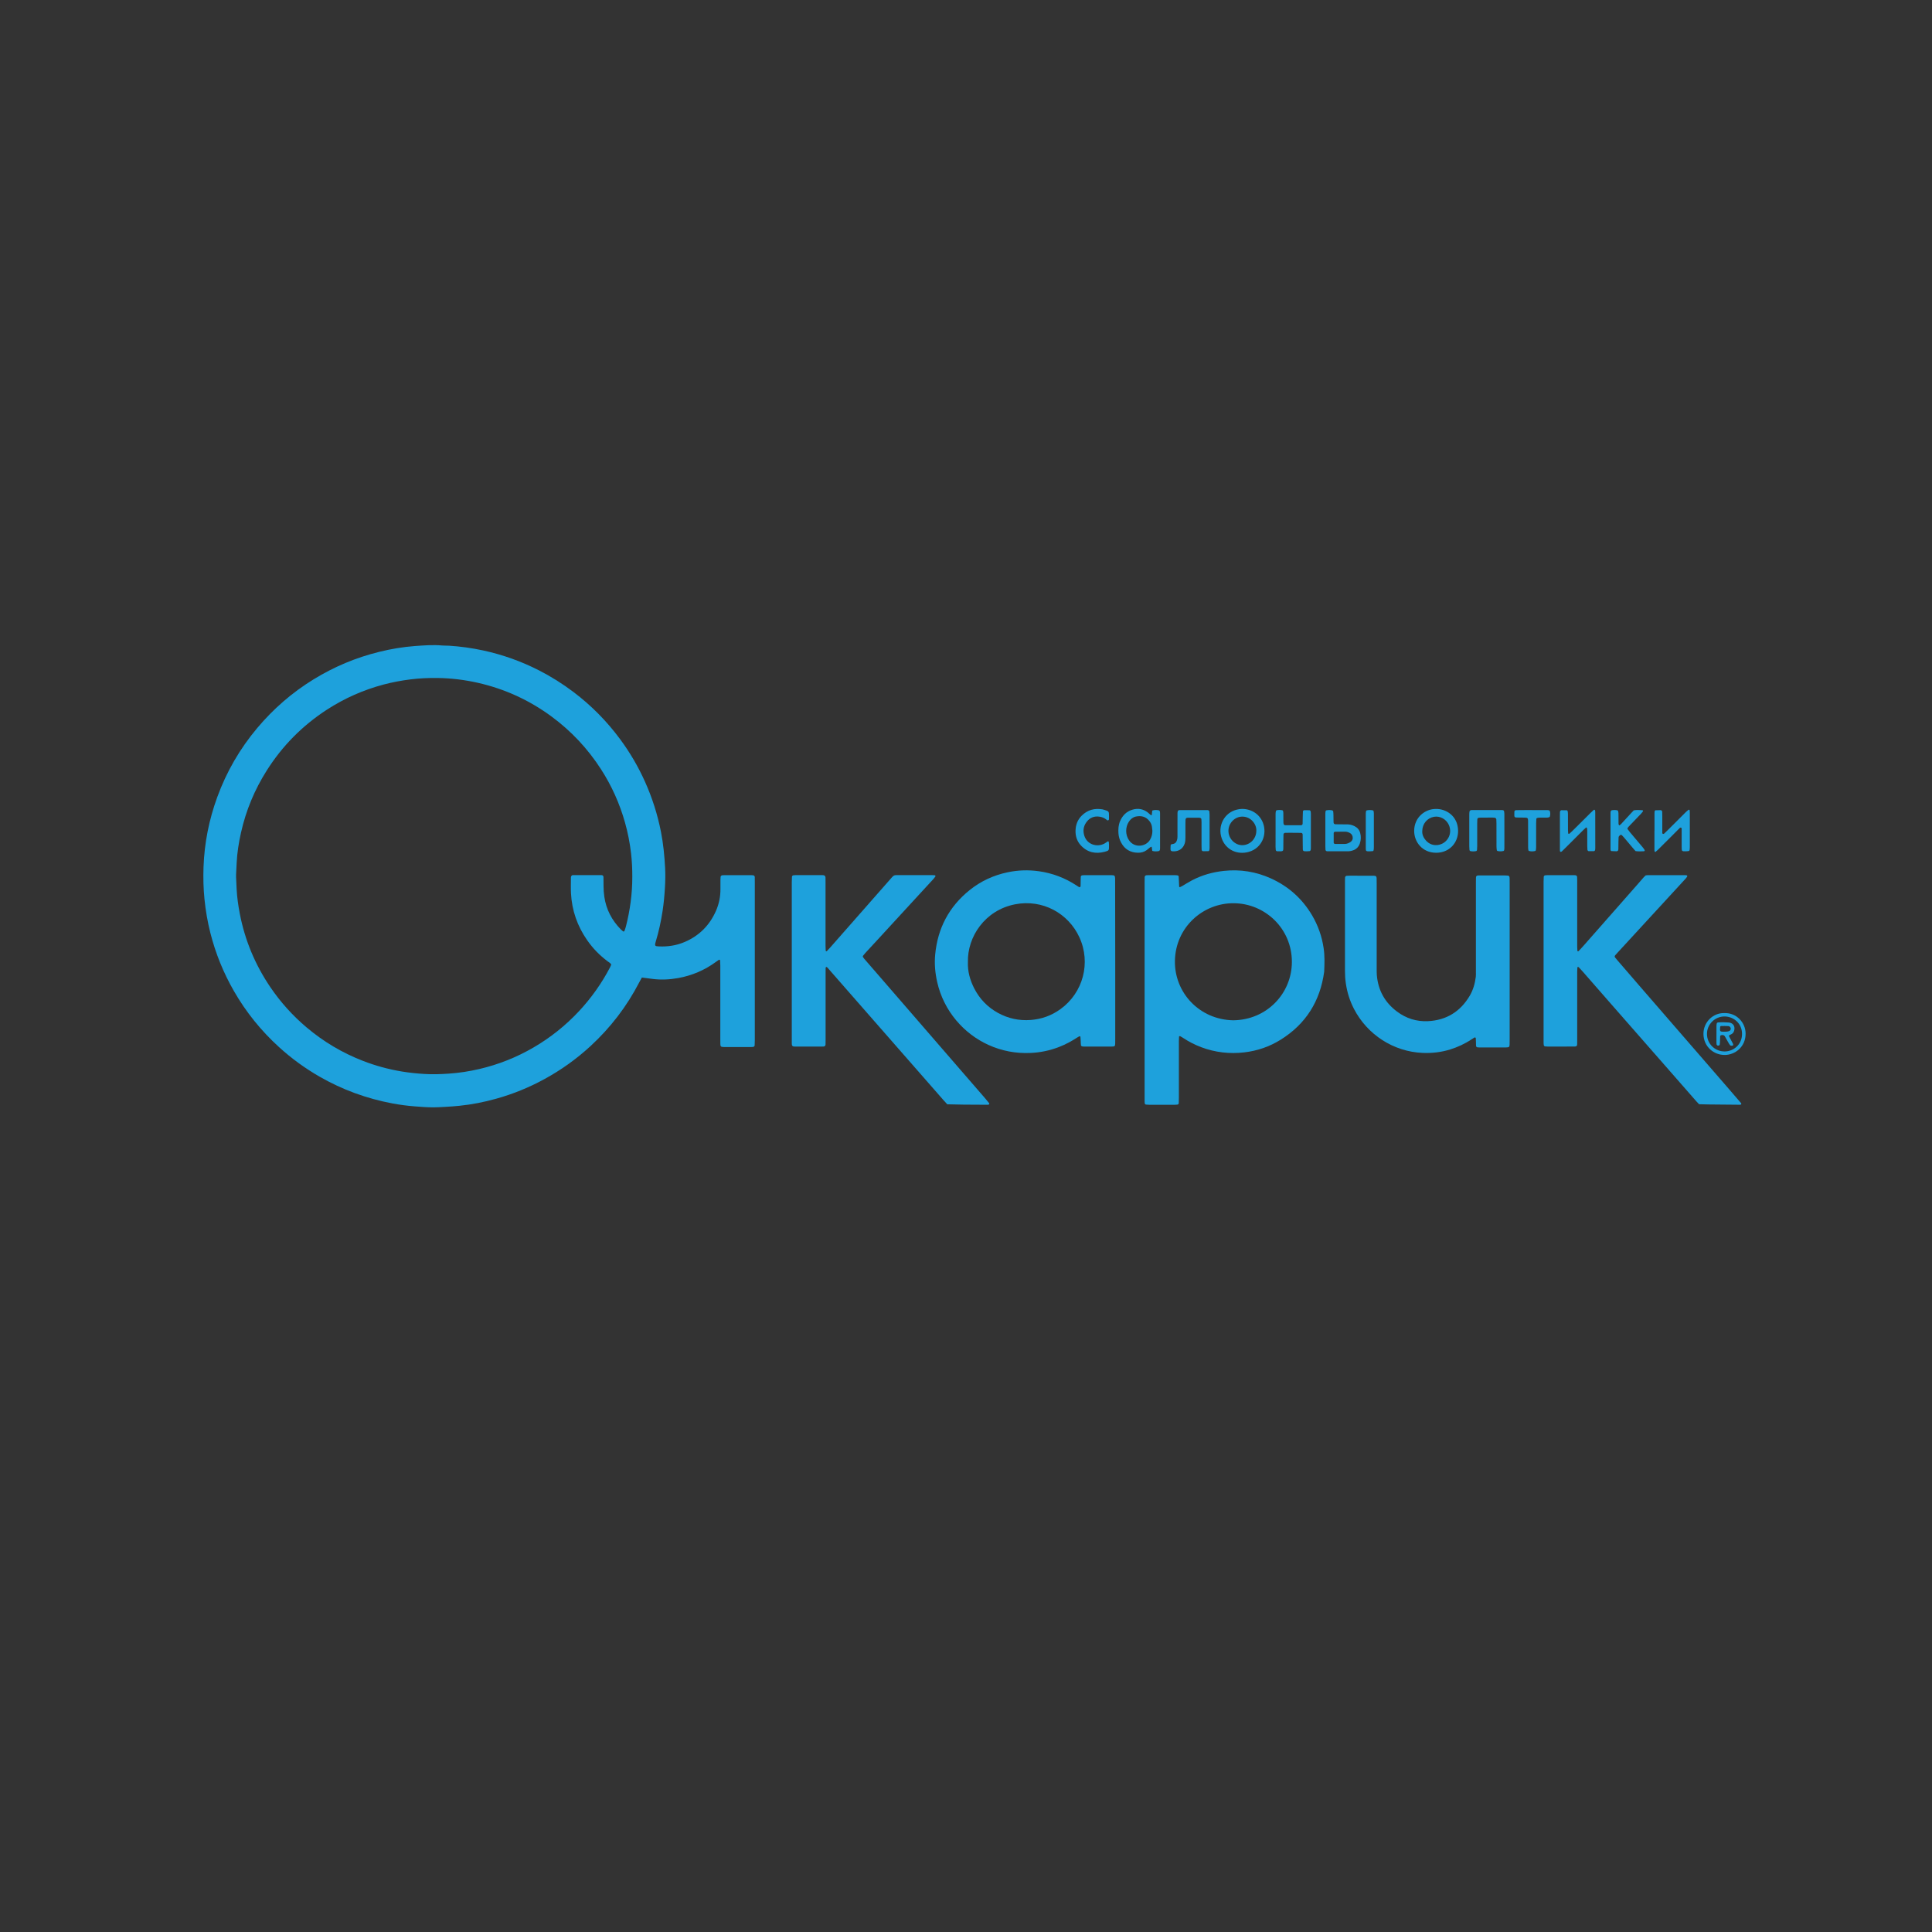 <?xml version="1.0" encoding="UTF-8"?> <svg xmlns="http://www.w3.org/2000/svg" xmlns:xlink="http://www.w3.org/1999/xlink" version="1.1" id="Слой_1" x="0px" y="0px" viewBox="0 0 595.28 595.28" style="enable-background:new 0 0 595.28 595.28;" xml:space="preserve"><rect x="0" y="0" width="595.28" height="595.28" fill="#333333" stroke="none"/> <style type="text/css"> .st0{fill:#FFFFFF;} .st1{fill:#1EA1DC;} </style> <path class="st0" d="M-1342.24,607.76c-0.43,0.34-0.84,0.73-1.44,0.72c0-0.72,0-0.72,0.72-0.72 C-1342.72,607.76-1342.48,607.76-1342.24,607.76z"></path> <path class="st0" d="M-1343.68,1186.16c-0.01,0.49,0.48,0.48,0.72,0.72C-1343.68,1186.88-1343.68,1186.88-1343.68,1186.16z"></path> <g> <path class="st1" d="M232.54,270.11c-0.03-0.19-0.24-0.39-0.43-0.41c-0.16-0.02-0.32-0.04-0.47-0.04c-2.86,0-5.73,0-8.59,0 c-0.16,0-0.32,0.01-0.48,0.02c-0.27,0.02-0.52,0.24-0.54,0.48c-0.02,0.32-0.05,0.63-0.05,0.95c-0.01,0.9-0.01,1.8,0,2.71 c0.03,2.37-0.42,4.64-1.37,6.81c-1.96,4.47-5.17,7.7-9.68,9.62c-2.54,1.08-5.19,1.48-7.93,1.35c-1.13-0.05-1.37-0.09-0.96-1.45 c0.94-3.1,1.62-6.25,2.11-9.45c0.37-2.41,0.59-4.84,0.73-7.27c0.12-2.01,0.16-4.03,0.05-6.04c-0.1-1.85-0.24-3.7-0.44-5.54 c-0.2-1.85-0.48-3.68-0.83-5.5c-1.05-5.38-2.71-10.57-4.96-15.57c-2.07-4.61-4.62-8.95-7.62-13.01 c-4.09-5.54-8.88-10.39-14.38-14.55c-3.35-2.53-6.89-4.76-10.63-6.67c-5.46-2.79-11.18-4.83-17.17-6.13 c-3.48-0.75-6.99-1.24-10.54-1.47c-0.69-0.04-1.38,0-2.07-0.06c-2.81-0.26-5.62-0.04-8.42,0.16c-3.7,0.28-7.36,0.89-10.97,1.78 c-7.21,1.77-13.98,4.61-20.3,8.5c-6.61,4.06-12.38,9.08-17.37,15.02c-5.34,6.36-9.44,13.44-12.28,21.23 c-2.55,6.97-3.98,14.17-4.24,21.59c-0.11,3.29-0.04,6.57,0.29,9.85c0.36,3.54,0.95,7.04,1.83,10.48c1.59,6.25,3.99,12.18,7.2,17.78 c3.74,6.54,8.43,12.34,14,17.4c3.82,3.47,7.97,6.49,12.45,9.06c7.01,4.02,14.49,6.75,22.42,8.24c2.24,0.42,4.5,0.72,6.77,0.9 c1.95,0.15,3.91,0.31,5.87,0.31c1.17,0,2.33-0.08,3.49-0.14c1.54-0.08,3.07-0.19,4.6-0.35c3.81-0.39,7.54-1.13,11.22-2.16 c5.23-1.45,10.22-3.49,14.98-6.1c5.1-2.79,9.79-6.15,14.06-10.07c6.19-5.69,11.23-12.26,15.09-19.73c0.24-0.47,0.5-0.93,0.79-1.45 c1.21,0.16,2.25,0.3,3.3,0.43c2.65,0.34,5.3,0.2,7.92-0.27c4.23-0.77,8.11-2.42,11.59-4.97c0.3-0.22,0.6-0.43,0.91-0.64 c0.12-0.09,0.37,0.01,0.38,0.15c0.03,0.53,0.07,1.05,0.07,1.58c0,7.58,0,15.17,0,22.75c0,0.48,0,0.95,0.01,1.43 c0,0.16,0.02,0.32,0.04,0.47c0.02,0.17,0.25,0.42,0.41,0.43c0.21,0.02,0.42,0.06,0.63,0.06c2.81,0,5.62,0,8.43,0 c0.21,0,0.42-0.02,0.63-0.04c0.14-0.01,0.42-0.28,0.43-0.42c0.02-0.53,0.05-1.06,0.05-1.59c0-16.28,0-32.56,0-48.85 c0-0.37,0-0.74-0.01-1.11C232.59,270.42,232.56,270.26,232.54,270.11z M192.84,285.52c-0.12,0.46-0.29,0.9-0.45,1.35 c-0.04,0.12-0.32,0.18-0.41,0.1c-0.24-0.21-0.49-0.4-0.72-0.63c-2.75-2.81-4.49-6.13-5.06-10.05c-0.16-1.11-0.24-2.21-0.24-3.32 c0-0.9-0.01-1.8-0.02-2.7c-0.01-0.4-0.21-0.6-0.56-0.63c-0.05,0-0.11-0.01-0.16-0.01c-2.86,0-5.73,0-8.59,0 c-0.11,0-0.23-0.01-0.31,0.04c-0.13,0.08-0.26,0.18-0.32,0.31c-0.07,0.13-0.09,0.31-0.09,0.46c0,1.59-0.06,3.18,0.02,4.77 c0.27,5.32,1.97,10.17,5.02,14.53c1.74,2.5,3.85,4.65,6.29,6.47c0.38,0.28,0.83,0.49,1.1,0.99c-0.11,0.25-0.22,0.55-0.36,0.82 c-2.59,4.97-5.8,9.49-9.62,13.58c-4.12,4.41-8.79,8.13-14,11.16c-5.22,3.03-10.76,5.24-16.63,6.61c-3.1,0.73-6.23,1.21-9.42,1.43 c-2.49,0.17-4.98,0.27-7.47,0.11c-2.33-0.14-4.64-0.37-6.95-0.75c-4.15-0.68-8.17-1.78-12.09-3.3 c-6.33-2.45-12.09-5.88-17.29-10.26c-4.33-3.65-8.08-7.81-11.25-12.49c-4.66-6.9-7.81-14.42-9.38-22.61 c-0.48-2.5-0.84-5.02-0.97-7.56c-0.06-1.22-0.12-2.43-0.17-3.65c-0.01-0.26-0.01-0.53,0-0.8c0.06-1.22,0.12-2.43,0.18-3.65 c0.15-3.13,0.65-6.22,1.33-9.27c1.53-6.85,4.18-13.23,7.93-19.15c4.8-7.6,10.99-13.85,18.53-18.75c5.42-3.52,11.26-6.1,17.51-7.76 c2.72-0.72,5.47-1.23,8.27-1.58c2.79-0.35,5.59-0.47,8.4-0.43c4.15,0.06,8.24,0.56,12.29,1.47c8.28,1.87,15.85,5.32,22.69,10.35 c6.09,4.48,11.18,9.9,15.28,16.25c3.3,5.11,5.77,10.6,7.42,16.46c0.88,3.12,1.5,6.29,1.87,9.51c0.28,2.42,0.39,4.86,0.38,7.3 C194.82,275.44,194.12,280.52,192.84,285.52z"></path> <path class="st1" d="M404.27,282.02c-3.03-5.13-7.29-8.93-12.71-11.38c-4.58-2.07-9.41-2.84-14.43-2.31 c-3.46,0.37-6.76,1.29-9.85,2.91c-1.03,0.54-2.01,1.17-3.02,1.76c-0.23,0.13-0.46,0.25-0.7,0.35c-0.06,0.02-0.24-0.08-0.24-0.14 c-0.04-0.53-0.05-1.06-0.07-1.58c-0.02-0.53-0.04-1.06-0.08-1.58c-0.01-0.18-0.17-0.29-0.31-0.32c-0.26-0.05-0.53-0.07-0.79-0.07 c-2.76,0-5.51,0-8.27,0c-0.16,0-0.32,0.01-0.48,0.01c-0.37,0.02-0.62,0.24-0.63,0.57c-0.02,0.53-0.02,1.06-0.02,1.59 c0,11.03,0,22.06,0,33.09c0,10.92,0,21.85,0,32.77c0,0.53,0,1.06,0,1.59c0,0.21,0.02,0.42,0.03,0.63c0.01,0.2,0.2,0.42,0.39,0.43 c0.32,0.03,0.63,0.06,0.95,0.06c2.65,0.01,5.3,0.01,7.95,0c0.26,0,0.53-0.03,0.79-0.05c0.2-0.02,0.4-0.21,0.41-0.41 c0.02-0.53,0.04-1.06,0.04-1.59c0-5.83,0-11.67,0-17.5c0-0.48,0.03-0.95,0.05-1.43c0.01-0.13,0.25-0.23,0.38-0.15 c0.32,0.19,0.64,0.37,0.95,0.58c1.73,1.14,3.57,2.08,5.51,2.81c4.3,1.62,8.75,2.12,13.29,1.59c4-0.47,7.74-1.75,11.17-3.89 c7.79-4.85,12.18-11.89,13.42-20.94c0.11-2.44,0.2-4.86-0.17-7.3C407.3,288.53,406.12,285.16,404.27,282.02z M379.96,314.37 c-10.5-0.22-18.1-8.6-17.95-18.28c0.17-10.45,8.71-17.86,18.09-17.79c9.57,0.02,17.97,7.72,17.95,18.1 C398.02,306.14,390.28,314.27,379.96,314.37z"></path> <path class="st1" d="M343.59,272.01c0-0.48,0-0.95-0.01-1.43c0-0.16-0.03-0.31-0.06-0.47c-0.03-0.19-0.24-0.39-0.43-0.41 c-0.16-0.02-0.32-0.04-0.47-0.04c-2.92,0-5.83,0-8.75,0c-0.16,0-0.31,0.03-0.47,0.05c-0.19,0.02-0.38,0.23-0.39,0.44 c-0.02,0.37-0.03,0.74-0.04,1.11c-0.01,0.58-0.01,1.17-0.02,1.75c-0.01,0.3-0.3,0.44-0.56,0.27c-0.27-0.17-0.53-0.35-0.8-0.52 c-3.52-2.29-7.35-3.74-11.51-4.32c-3.23-0.45-6.45-0.35-9.64,0.33c-4.32,0.91-8.24,2.72-11.69,5.49 c-6.36,5.12-9.86,11.79-10.61,19.9c-0.26,2.82-0.01,5.61,0.61,8.37c2.01,9.01,8.26,16,15.77,19.41c4.13,1.88,8.46,2.69,12.99,2.49 c3.04-0.13,5.98-0.74,8.82-1.85c1.94-0.75,3.75-1.72,5.49-2.85c0.26-0.17,0.54-0.33,0.83-0.46c0.05-0.02,0.23,0.08,0.24,0.13 c0.05,0.42,0.06,0.84,0.09,1.26c0.02,0.47,0.02,0.95,0.08,1.42c0.01,0.12,0.18,0.27,0.31,0.31c0.19,0.07,0.42,0.07,0.63,0.07 c2.86,0,5.72,0.01,8.59,0c0.9,0,1-0.12,1.02-1c0.01-0.48,0.01-0.95,0.01-1.43c0-7.95,0-15.9,0-23.86c0,0,0,0,0,0 C343.59,288.13,343.59,280.07,343.59,272.01z M326.73,310.94c-2.72,1.96-5.77,3.08-9.14,3.33c-3.59,0.27-6.95-0.45-10.1-2.18 c-3.2-1.76-5.64-4.29-7.31-7.54c-1.33-2.59-2.06-5.33-1.95-8.11c-0.2-7.75,5.2-15.99,14.54-17.81c8.47-1.64,16.41,2.77,19.81,10.17 C336.2,296.68,333.72,305.9,326.73,310.94z"></path> <path class="st1" d="M532.61,335.43c-5.35-6.17-10.7-12.34-16.05-18.51c-3.79-4.37-7.57-8.73-11.36-13.1 c-2.29-2.65-4.58-5.3-6.86-7.95c-0.24-0.28-0.48-0.57-0.71-0.85c-0.18-0.22-0.16-0.47,0.06-0.71c0.25-0.28,0.5-0.55,0.75-0.83 c5.1-5.54,10.2-11.08,15.29-16.63c1.9-2.07,3.81-4.13,5.71-6.21c0.17-0.19,0.32-0.42,0.44-0.65c0.03-0.05-0.05-0.24-0.11-0.26 c-0.2-0.05-0.42-0.08-0.63-0.08c-3.82,0-7.64-0.01-11.46,0c-0.21,0-0.41,0.04-0.62,0.07c-0.21,0.21-0.41,0.38-0.59,0.57 c-0.74,0.83-1.46,1.68-2.2,2.52c-5.36,6.09-10.72,12.18-16.08,18.27c-0.59,0.68-1.21,1.34-1.82,1.99 c-0.05,0.05-0.19,0.03-0.28,0.02c-0.03,0-0.07-0.08-0.07-0.12c-0.02-0.42-0.06-0.84-0.06-1.27c0-3.71,0-7.43,0-11.14 c0-3.08,0-6.15,0-9.23c0-0.37-0.01-0.74-0.03-1.11c-0.01-0.28-0.23-0.52-0.49-0.54c-0.16-0.01-0.32-0.03-0.47-0.03 c-2.76,0-5.52,0-8.27,0c-0.21,0-0.42,0.03-0.63,0.05c-0.19,0.02-0.41,0.23-0.42,0.42c-0.02,0.53-0.05,1.06-0.05,1.59 c0,16.23,0,32.46,0,48.69c0,0.37,0,0.74,0.01,1.11c0,0.16,0.02,0.32,0.04,0.47c0.02,0.2,0.21,0.42,0.39,0.43 c0.26,0.02,0.53,0.05,0.79,0.05c1.86,0,3.71,0,5.57,0c0.95,0,1.91,0,2.86-0.01c0.47-0.01,0.68-0.22,0.69-0.67 c0.01-0.53,0.01-1.06,0.01-1.59c0-6.95,0-13.9,0-20.85c0-0.42,0.04-0.84,0.06-1.26c0-0.04,0.04-0.12,0.08-0.12 c0.09-0.01,0.23-0.04,0.28,0.01c0.41,0.42,0.81,0.84,1.19,1.28c2.97,3.39,5.93,6.79,8.9,10.18c4.96,5.66,9.93,11.32,14.89,16.99 c3.77,4.31,7.54,8.62,11.32,12.93c0.24,0.28,0.51,0.54,0.83,0.88c1.04,0.03,2,0.06,2.95,0.07c3.23,0.04,6.47,0.06,9.7,0.09 c0.17,0,0.4-0.15,0.37-0.24c-0.03-0.09-0.04-0.21-0.1-0.28C535.17,338.4,533.9,336.91,532.61,335.43z"></path> <path class="st1" d="M303.58,338.46c-2.32-2.69-4.66-5.36-6.98-8.05c-5.8-6.69-11.59-13.39-17.39-20.08 c-4.3-4.97-8.61-9.94-12.92-14.91c-0.14-0.16-0.27-0.33-0.38-0.51c-0.08-0.14-0.09-0.31,0.02-0.45c0.23-0.29,0.46-0.58,0.71-0.85 c1.26-1.37,2.52-2.72,3.78-4.09c4.09-4.45,8.18-8.9,12.27-13.35c1.61-1.76,3.24-3.51,4.85-5.27c0.25-0.27,0.46-0.57,0.68-0.87 c0.08-0.11-0.05-0.34-0.2-0.35c-0.26-0.02-0.53-0.04-0.79-0.04c-3.5,0-7,0-10.5,0c-0.32,0-0.64-0.02-0.95,0.03 c-0.2,0.03-0.41,0.12-0.56,0.25c-0.24,0.2-0.45,0.45-0.66,0.69c-1.12,1.27-2.24,2.55-3.36,3.82c-5.11,5.81-10.22,11.63-15.34,17.44 c-0.35,0.4-0.72,0.77-1.08,1.16c-0.09,0.09-0.19,0.1-0.29,0.02c-0.04-0.03-0.08-0.08-0.08-0.12c-0.02-0.53-0.05-1.06-0.05-1.59 c0-6.47,0-12.94,0-19.41c0-0.48,0-0.95-0.01-1.43c0-0.16-0.01-0.33-0.08-0.46c-0.06-0.13-0.18-0.27-0.31-0.32 c-0.19-0.07-0.42-0.08-0.62-0.08c-2.76,0-5.51,0-8.27,0c-0.21,0-0.42,0.03-0.63,0.05c-0.19,0.02-0.41,0.23-0.42,0.42 c-0.03,0.58-0.06,1.16-0.06,1.74c0,16.07,0,32.14,0,48.21c0,0.42,0,0.85,0,1.27c0,0.16,0.01,0.32,0.02,0.48 c0.02,0.37,0.25,0.61,0.58,0.63c0.16,0.01,0.32,0.02,0.48,0.02c2.76,0,5.51,0,8.27,0c0.16,0,0.32-0.01,0.48-0.02 c0.34-0.02,0.56-0.25,0.57-0.63c0.01-0.53,0.02-1.06,0.02-1.59c0-6.84,0-13.68,0-20.52c0-0.48,0-0.95,0.01-1.43 c0-0.09,0.05-0.19,0.1-0.28c0.02-0.04,0.1-0.07,0.14-0.05c0.33,0.1,0.49,0.39,0.69,0.62c6.5,7.42,12.99,14.84,19.49,22.26 c5.27,6.02,10.55,12.05,15.82,18.07c0.38,0.44,0.78,0.86,1.24,1.36c1.75,0.04,3.39,0.08,5.03,0.1c2.33,0.02,4.67,0.03,7,0.04 c0.21,0,0.43,0.01,0.63-0.02c0.09-0.01,0.2-0.08,0.25-0.15c0.04-0.07,0.05-0.22,0.01-0.28 C304.39,339.44,303.99,338.94,303.58,338.46z"></path> <path class="st1" d="M465.14,270.71c0-0.16-0.02-0.32-0.04-0.48c-0.01-0.15-0.27-0.44-0.4-0.44c-0.37-0.02-0.74-0.05-1.11-0.06 c-1.96-0.01-3.92,0-5.89,0c-0.74,0-1.48,0-2.23,0.01c-0.57,0.01-0.68,0.27-0.7,0.67c-0.02,0.53-0.02,1.06-0.02,1.59 c0,9.18,0,18.35,0,27.53c0,0.48,0.03,0.96-0.03,1.43c-0.25,2.07-0.82,4.06-1.88,5.86c-2.89,4.89-7.2,7.54-12.87,7.82 c-3.5,0.17-6.72-0.85-9.53-2.96c-3.73-2.79-5.81-6.53-6.21-11.18c-0.06-0.69-0.05-1.38-0.05-2.07c0-8.75,0-17.5,0-26.25 c0-0.53,0-1.06-0.02-1.59c0-0.15-0.05-0.31-0.1-0.46c-0.04-0.09-0.13-0.18-0.21-0.21c-0.2-0.05-0.41-0.09-0.62-0.09 c-2.49-0.01-4.99-0.01-7.48-0.01c-0.26,0-0.53,0.01-0.79,0.03c-0.27,0.02-0.5,0.23-0.52,0.5c-0.02,0.32-0.03,0.64-0.03,0.95 c0,9.28,0,18.56,0,27.85c0,1.27,0.07,2.54,0.26,3.8c0.39,2.76,1.21,5.38,2.48,7.85c4.15,8.06,12.27,13.25,21.19,13.62 c2.88,0.12,5.72-0.2,8.48-1.06c2.34-0.73,4.55-1.75,6.59-3.12c0.31-0.21,0.63-0.39,0.94-0.58c0.11-0.07,0.35,0.07,0.36,0.2 c0.02,0.32,0.04,0.63,0.05,0.95c0.01,0.48,0.01,0.95,0.03,1.43c0.01,0.27,0.24,0.46,0.53,0.48c0.21,0.01,0.42,0.02,0.64,0.02 c2.6,0,5.2,0,7.8,0c0.16,0,0.32,0,0.48-0.01c0.7-0.02,0.87-0.18,0.89-0.82c0.02-0.53,0.02-1.06,0.02-1.59c0-8.01,0-16.02,0-24.03 c0,0,0,0,0,0c0-8.06,0-16.12,0-24.19C465.15,271.66,465.15,271.19,465.14,270.71z"></path> <path class="st1" d="M354.39,261.07c0.11-0.09,0.27-0.11,0.46-0.19c0.06,0.46,0.12,0.87,0.18,1.29c0.7,0.22,1.38,0.18,2.05,0.05 c0.12-0.02,0.25-0.2,0.29-0.33c0.06-0.2,0.06-0.42,0.06-0.63c0-3.55,0-7.09,0-10.64c0-0.21-0.01-0.43-0.07-0.63 c-0.04-0.13-0.18-0.3-0.29-0.32c-0.67-0.11-1.35-0.19-2.05,0.08c-0.05,0.48-0.1,0.94-0.14,1.41c-0.15-0.02-0.28,0.01-0.34-0.05 c-0.33-0.27-0.62-0.58-0.95-0.83c-1.41-1.05-2.97-1.31-4.66-0.81c-1.86,0.55-3.07,1.8-3.82,3.54c-0.51,1.2-0.58,2.46-0.5,3.74 c0.07,1.02,0.35,1.98,0.83,2.87c1.1,2.06,2.85,3.08,5.15,3.12c0.96,0.02,1.9-0.21,2.7-0.79 C353.66,261.68,354.01,261.36,354.39,261.07z M347.91,258.96c-1.2-1.7-1.22-4.1-0.06-5.82c0.52-0.78,1.23-1.36,2.13-1.55 c1.6-0.33,3.05-0.02,4.13,1.33c0.44,0.54,0.74,1.16,0.83,1.86c0.05,0.37,0.08,0.73,0.13,1.21c0,0.91-0.2,1.87-0.73,2.76 C353.06,260.91,349.59,261.35,347.91,258.96z"></path> <path class="st1" d="M384.79,262.47c4.08-1.16,5.72-5.46,4.32-9.01c-1.02-2.59-3.48-4.22-6.42-4.22c-0.49-0.01-1.06,0.09-1.63,0.23 c-3.9,0.95-5.97,5.09-4.63,8.85C377.66,261.8,381.18,263.5,384.79,262.47z M382.84,251.61c2.64,0.03,4.4,2.42,4.25,4.43 c-0.02,2.41-1.96,4.37-4.32,4.37c-2.32,0-4.28-2.04-4.27-4.44C378.52,253.57,380.49,251.58,382.84,251.61z"></path> <path class="st1" d="M442.48,262.75c4.06,0.02,6.86-3.07,6.78-6.84c-0.09-4.58-3.79-6.72-6.82-6.66c-3.3-0.03-6.71,2.54-6.71,6.77 C435.73,259.4,438.2,262.73,442.48,262.75z M441.81,251.67c1.88-0.35,3.85,0.74,4.63,2.57c1.2,2.81-0.63,5.73-3.39,6.11 c-1.46,0.2-2.72-0.29-3.71-1.39c-0.77-0.86-1.19-1.87-1.12-2.92C438.25,253.82,439.74,252.06,441.81,251.67z"></path> <path class="st1" d="M480.86,262.47c0.24,0.01,0.38-0.14,0.53-0.29c0.27-0.26,0.53-0.52,0.79-0.78c1.91-1.91,3.82-3.82,5.74-5.73 c0.26-0.26,0.54-0.5,0.81-0.74c0.11,0.1,0.24,0.16,0.25,0.24c0.05,0.26,0.08,0.52,0.08,0.78c0.01,1.54,0,3.07,0,4.61 c0,0.42,0.03,0.85,0.05,1.27c0.01,0.19,0.23,0.43,0.4,0.43c0.53,0.01,1.06,0.01,1.58,0c0.19,0,0.38-0.21,0.4-0.42 c0.02-0.16,0.04-0.32,0.04-0.47c0-3.71,0-7.42-0.01-11.13c0-0.16,0-0.32-0.03-0.47c-0.02-0.09-0.09-0.18-0.16-0.24 c-0.09-0.08-0.19-0.06-0.29,0.03c-0.35,0.33-0.7,0.65-1.04,0.98c-1.84,1.83-3.68,3.66-5.52,5.49c-0.3,0.3-0.61,0.58-0.94,0.86 c-0.06,0.05-0.19,0.02-0.28,0c-0.03-0.01-0.08-0.07-0.08-0.11c-0.03-0.32-0.06-0.63-0.06-0.95c-0.01-1.64,0-3.29-0.01-4.93 c0-0.32-0.02-0.64-0.08-0.95c-0.03-0.14-0.15-0.29-0.33-0.29c-0.53-0.01-1.05-0.02-1.58-0.02c-0.25,0-0.46,0.25-0.47,0.54 c-0.01,0.26-0.02,0.53-0.02,0.79c0,3.55,0,7.1,0,10.65c0,0.11,0,0.21,0,0.32C480.63,262.32,480.71,262.46,480.86,262.47z"></path> <path class="st1" d="M509.84,262.4c0.02,0.06,0.21,0.12,0.25,0.08c0.25-0.19,0.49-0.4,0.72-0.62c1.92-1.91,3.83-3.82,5.74-5.73 c0.26-0.26,0.51-0.54,0.79-0.78c0.18-0.16,0.33-0.47,0.65-0.32c0.22,0.11,0.15,0.36,0.16,0.56c0.01,0.37,0,0.74,0,1.11 c0,1.43-0.01,2.86,0,4.29c0.01,1.32,0.02,1.33,1.33,1.31c0.26,0,0.52-0.04,0.79-0.07c0.19-0.02,0.29-0.17,0.32-0.31 c0.05-0.31,0.07-0.63,0.07-0.95c0-3.55,0-7.1,0-10.65c0-0.21-0.03-0.42-0.04-0.63c-0.01-0.15-0.25-0.28-0.35-0.19 c-0.32,0.27-0.65,0.53-0.95,0.83c-1.73,1.72-3.45,3.44-5.18,5.17c-0.22,0.22-0.45,0.45-0.68,0.67c-0.15,0.15-0.29,0.31-0.46,0.44 c-0.19,0.16-0.34,0.45-0.66,0.3c-0.23-0.11-0.16-0.37-0.16-0.57c-0.01-1.64,0-3.29,0-4.93c0-0.42-0.01-0.85-0.03-1.27 c-0.01-0.3-0.22-0.52-0.49-0.52c-0.53,0-1.06,0.01-1.58,0.04c-0.08,0-0.2,0.12-0.22,0.2c-0.05,0.2-0.08,0.41-0.08,0.62 c-0.01,1.85,0,3.71,0,5.56c-0.01,0-0.01,0-0.02,0c0,1.96,0,3.92,0,5.88C509.77,262.09,509.79,262.26,509.84,262.4z"></path> <path class="st1" d="M361.31,262.3c0.16,0.01,0.32,0.01,0.48,0.01c1.56-0.05,2.73-0.91,3.22-2.37c0.19-0.56,0.24-1.14,0.24-1.72 c-0.01-1.43,0-2.86,0-4.29c0-0.42,0-0.85,0.02-1.27c0.02-0.47,0.22-0.7,0.67-0.71c1.16-0.01,2.33,0,3.49,0 c0.1,0,0.21,0.03,0.31,0.04c0.21,0.03,0.41,0.21,0.43,0.4c0.02,0.32,0.04,0.63,0.04,0.95c0,2.33,0,4.66,0,6.99 c0,0.48,0.01,0.95,0.03,1.43c0.01,0.3,0.2,0.52,0.48,0.52c0.53,0,1.05-0.01,1.58-0.03c0.19-0.01,0.29-0.17,0.32-0.31 c0.06-0.26,0.07-0.52,0.07-0.79c0.01-1.7,0-3.39,0-5.09c0,0,0,0,0,0c0-1.7,0-3.39,0-5.09c0-0.32-0.04-0.63-0.07-0.95 c-0.02-0.19-0.24-0.37-0.44-0.4c-0.05-0.01-0.1-0.02-0.16-0.02c-2.86,0-5.72,0-8.58,0c-0.1,0-0.21,0.02-0.3,0.07 c-0.09,0.05-0.19,0.13-0.22,0.21c-0.06,0.2-0.11,0.41-0.11,0.62c-0.01,1.17-0.01,2.33-0.01,3.5c0,1.27-0.01,2.54,0,3.81 c0,0.49-0.09,0.95-0.29,1.39c-0.18,0.41-0.49,0.69-0.93,0.8c-0.2,0.06-0.42,0.08-0.62,0.13c-0.17,0.05-0.26,0.2-0.27,0.35 c-0.03,0.37-0.04,0.74-0.04,1.11C360.65,262.09,360.84,262.28,361.31,262.3z"></path> <path class="st1" d="M416.83,262.03c1.08-0.35,1.79-1.08,2.16-2.15c0.37-1.09,0.39-2.18,0.09-3.28c-0.27-0.97-0.9-1.66-1.81-2.09 c-0.68-0.32-1.39-0.5-2.15-0.51c-0.74-0.01-1.48-0.01-2.22-0.01c-0.48,0-0.95-0.01-1.43-0.02c-0.36-0.01-0.57-0.22-0.58-0.61 c-0.02-0.69-0.01-1.38-0.03-2.06c-0.01-0.42-0.02-0.85-0.07-1.26c-0.02-0.13-0.16-0.31-0.27-0.34c-0.62-0.16-1.25-0.14-1.88-0.01 c-0.08,0.02-0.18,0.14-0.2,0.23c-0.05,0.26-0.08,0.52-0.08,0.78c-0.01,1.75,0,3.49,0,5.24c0,0,0,0,0,0c0,1.59,0,3.17,0,4.76 c0,0.37,0.02,0.74,0.04,1.11c0.01,0.26,0.24,0.48,0.53,0.48c2.22,0.01,4.44,0.02,6.66,0C416.01,262.28,416.43,262.16,416.83,262.03 z M412.79,260.04c0,0,0-0.01,0-0.01c-0.48,0-0.95,0-1.43,0c-0.21,0-0.43-0.2-0.43-0.38c-0.01-1-0.01-2,0-3 c0-0.18,0.23-0.38,0.43-0.38c1.06-0.01,2.11-0.02,3.17-0.01c0.48,0,0.94,0.16,1.36,0.38c0.61,0.33,0.91,0.88,0.91,1.56 c0,0.44-0.19,0.82-0.54,1.11c-0.55,0.44-1.19,0.7-1.89,0.73C413.84,260.06,413.31,260.04,412.79,260.04z"></path> <path class="st1" d="M452.71,260.79c0,0.37,0.02,0.74,0.06,1.11c0.02,0.14,0.11,0.3,0.29,0.34c0.58,0.13,1.15,0.11,1.73,0 c0.17-0.03,0.28-0.18,0.3-0.33c0.04-0.42,0.06-0.84,0.06-1.27c0-2.33,0-4.66,0-6.99c0-0.42,0.02-0.85,0.04-1.27 c0.01-0.18,0.22-0.38,0.42-0.41c0.21-0.02,0.42-0.05,0.63-0.05c1.22-0.01,2.44-0.01,3.65-0.01c0.21,0,0.42,0.02,0.63,0.04 c0.26,0.02,0.51,0.26,0.52,0.51c0.02,0.42,0.04,0.85,0.04,1.27c0,2.38,0,4.77,0.01,7.15c0,0.37,0.05,0.74,0.1,1.1 c0.01,0.08,0.12,0.2,0.2,0.22c0.62,0.15,1.25,0.15,1.87-0.01c0.08-0.02,0.17-0.14,0.19-0.23c0.05-0.2,0.07-0.42,0.07-0.63 c0.01-1.01,0.01-2.01,0.01-3.02c0-2.49,0-4.98-0.01-7.47c0-0.31-0.05-0.63-0.1-0.94c-0.01-0.08-0.12-0.18-0.2-0.22 c-0.14-0.06-0.3-0.09-0.46-0.09c-3.07-0.01-6.14-0.01-9.21,0c-0.16,0-0.33,0.01-0.46,0.07c-0.13,0.06-0.28,0.19-0.3,0.32 c-0.06,0.31-0.08,0.63-0.08,0.94c-0.01,1.69,0,3.39,0,5.08c0,0,0,0,0,0C452.71,257.62,452.7,259.2,452.71,260.79z"></path> <path class="st1" d="M393.02,260.95c0,0.32,0.03,0.63,0.06,0.95c0.01,0.19,0.23,0.38,0.43,0.38c0.37,0.01,0.74,0.03,1.11,0.02 c0.6-0.01,0.78-0.17,0.79-0.73c0.01-0.79,0.01-1.59,0.02-2.38c0.01-0.69,0.01-1.38,0.03-2.06c0.01-0.28,0.23-0.51,0.5-0.52 c0.48-0.02,0.95-0.03,1.43-0.02c1.16,0,2.33,0.01,3.49,0.03c0.28,0,0.49,0.22,0.49,0.51c0.02,1.06,0.02,2.12,0.03,3.17 c0,0.48,0.01,0.95,0.02,1.43c0.01,0.37,0.21,0.54,0.62,0.56c0.21,0.01,0.42,0.02,0.63,0.01c0.26-0.01,0.53-0.03,0.79-0.05 c0.19-0.02,0.38-0.22,0.4-0.43c0.02-0.16,0.04-0.32,0.04-0.47c0-3.55,0-7.09,0-10.64c0-0.21-0.03-0.42-0.05-0.63 c-0.02-0.2-0.22-0.43-0.4-0.43c-0.53-0.01-1.05-0.02-1.58-0.02c-0.21,0-0.42,0.2-0.42,0.39c-0.02,0.53-0.04,1.06-0.05,1.58 c-0.02,0.74-0.02,1.48-0.04,2.22c-0.01,0.21-0.2,0.41-0.39,0.43c-0.05,0.01-0.1,0.03-0.16,0.03c-1.59,0-3.17,0-4.76,0 c-0.1,0-0.22-0.03-0.3-0.08c-0.09-0.05-0.19-0.13-0.21-0.22c-0.06-0.2-0.1-0.41-0.1-0.62c-0.01-0.95,0-1.91-0.02-2.86 c0-0.21-0.04-0.42-0.09-0.62c-0.02-0.09-0.12-0.2-0.21-0.22c-0.57-0.13-1.16-0.12-1.73-0.01c-0.12,0.02-0.26,0.2-0.28,0.33 c-0.06,0.31-0.08,0.63-0.08,0.94c-0.01,1.64,0,3.28,0,4.92c0,0,0,0,0,0C393.01,257.56,393.01,259.26,393.02,260.95z"></path> <path class="st1" d="M496.28,262.02c0.02,0.09,0.13,0.21,0.21,0.21c0.53,0.03,1.05,0.06,1.58,0.06c0.35,0,0.56-0.24,0.57-0.63 c0.02-0.79,0.01-1.59,0.03-2.38c0.01-0.42,0.02-0.85,0.04-1.27c0.02-0.28,0.21-0.48,0.41-0.65c0.17-0.15,0.45-0.17,0.58-0.04 c0.22,0.23,0.45,0.45,0.65,0.69c0.86,1.01,1.7,2.03,2.56,3.04c0.34,0.4,0.69,0.8,1.02,1.18c0.9,0.14,1.74,0.09,2.59,0.05 c0.05,0,0.12-0.02,0.15-0.05c0.05-0.08,0.13-0.21,0.1-0.26c-0.16-0.27-0.33-0.54-0.53-0.78c-1.36-1.62-2.74-3.24-4.1-4.86 c-0.24-0.28-0.46-0.58-0.67-0.89c-0.05-0.07-0.04-0.22,0.01-0.3c0.11-0.18,0.25-0.34,0.39-0.5c1.24-1.3,2.5-2.6,3.74-3.9 c0.22-0.23,0.4-0.49,0.6-0.74c0.09-0.12-0.02-0.35-0.17-0.36c-0.89-0.06-1.79-0.12-2.65,0.04c-0.29,0.3-0.55,0.57-0.8,0.84 c-1.04,1.13-2.08,2.27-3.12,3.39c-0.14,0.15-0.32,0.27-0.48,0.39c-0.03,0.02-0.13-0.01-0.15-0.04c-0.06-0.14-0.15-0.28-0.15-0.43 c-0.02-1.06-0.01-2.12-0.02-3.18c0-0.26-0.06-0.52-0.12-0.77c-0.02-0.08-0.13-0.18-0.21-0.2c-0.57-0.15-1.16-0.12-1.73-0.03 c-0.12,0.02-0.27,0.17-0.32,0.3c-0.07,0.19-0.07,0.42-0.07,0.63c0,3.6,0,7.21,0,10.81C496.2,261.6,496.22,261.82,496.28,262.02z"></path> <path class="st1" d="M340.36,262.45c1.34-0.35,1.35-0.46,1.34-1.75c0-0.05,0-0.11,0-0.43c-0.01-0.09-0.03-0.46-0.06-0.83 c-0.01-0.16-0.22-0.27-0.35-0.18c-0.35,0.23-0.69,0.5-1.06,0.69c-2.11,1.1-5.18,0.4-6.11-2.38c-0.5-1.51-0.32-2.94,0.61-4.23 c1.02-1.41,2.43-1.99,4.17-1.69c0.69,0.12,1.32,0.37,1.88,0.79c0.2,0.15,0.39,0.44,0.68,0.31c0.35-0.17,0.21-0.55,0.24-0.84 c0.02-0.16,0-0.32,0-0.48c0-1.42-0.03-1.47-1.38-1.88c-0.2-0.06-0.4-0.13-0.61-0.17c-2.46-0.42-4.63,0.16-6.42,1.94 c-1.26,1.25-1.84,2.8-1.9,4.57c-0.05,1.72,0.44,3.26,1.58,4.53C334.99,262.65,337.54,263.19,340.36,262.45z"></path> <path class="st1" d="M477.31,251.81c0.09-0.03,0.19-0.12,0.22-0.21c0.17-0.57,0.17-1.14,0-1.71c-0.03-0.09-0.13-0.19-0.22-0.21 c-0.2-0.05-0.42-0.08-0.63-0.08c-1.54-0.01-3.07,0-4.61,0c0,0,0,0,0-0.01c-0.53,0-1.06,0-1.59,0c-1.11,0.01-2.23,0.01-3.34,0.03 c-0.3,0-0.53,0.21-0.54,0.47c-0.01,0.42-0.02,0.85-0.01,1.27c0.01,0.3,0.2,0.51,0.48,0.52c0.37,0.02,0.74,0.03,1.11,0.03 c0.58,0.01,1.17,0,1.75,0.01c0.76,0.02,0.86,0.22,0.89,0.83c0.02,0.42,0.01,0.85,0.01,1.27c0,2.33,0,4.67,0.01,7 c0,0.32,0.03,0.63,0.08,0.95c0.01,0.09,0.11,0.21,0.2,0.23c0.62,0.18,1.25,0.15,1.88,0.01c0.08-0.02,0.2-0.13,0.21-0.21 c0.05-0.31,0.09-0.63,0.09-0.94c0.01-2.49,0-4.98,0.01-7.48c0-0.42,0.04-0.84,0.06-1.26c0.01-0.19,0.18-0.28,0.32-0.31 c0.25-0.06,0.52-0.08,0.79-0.08c0.74-0.01,1.48,0.01,2.23,0C476.9,251.91,477.11,251.87,477.31,251.81z"></path> <path class="st1" d="M531.52,325.05c3.05-0.06,6.35-2.43,6.33-6.6c-0.02-3.36-2.76-6.44-6.58-6.3c-3.48-0.1-6.46,2.82-6.41,6.47 C524.93,322.54,528.08,325.12,531.52,325.05z M531.43,313.19c2.64,0.04,5.32,2.05,5.32,5.38c0,3.37-2.72,5.38-5.31,5.4 c-3.14,0.02-5.5-2.46-5.49-5.38C525.91,315.69,528.35,313.15,531.43,313.19z"></path> <path class="st1" d="M421.97,262.31c0.32,0,0.63-0.04,0.95-0.06c0.19-0.01,0.3-0.17,0.32-0.3c0.05-0.31,0.07-0.63,0.07-0.95 c0.01-1.64,0-3.28,0-4.92c0,0,0,0,0,0c0-1.8,0-3.6,0-5.4c0-0.26-0.04-0.53-0.09-0.78c-0.02-0.08-0.13-0.19-0.21-0.21 c-0.63-0.14-1.26-0.14-1.88,0c-0.09,0.02-0.2,0.13-0.22,0.21c-0.05,0.26-0.09,0.52-0.09,0.78c-0.01,3.49-0.01,6.98,0,10.47 C420.8,262.27,420.86,262.32,421.97,262.31z"></path> <path class="st1" d="M528.95,321.92c0.08,0.13,0.19,0.24,0.37,0.25c0.23,0.01,0.51-0.1,0.54-0.24c0.04-0.26,0.08-0.52,0.09-0.78 c0.03-0.63,0.03-1.27,0.06-1.9c0-0.08,0.09-0.2,0.17-0.24c0.42-0.18,1.01-0.15,1.27,0.3c0.41,0.74,0.83,1.47,1.25,2.21 c0.1,0.18,0.23,0.35,0.36,0.52c0.16,0.2,0.6,0.23,0.88,0.06c0.04-0.02,0.1-0.08,0.09-0.11c-0.02-0.15-0.03-0.32-0.1-0.45 c-0.41-0.8-0.84-1.58-1.24-2.35c0.16-0.3,0.43-0.37,0.66-0.48c0.7-0.32,1-0.91,1.06-1.64c0.08-1.01-0.47-1.76-1.44-1.97 c-0.1-0.02-0.21-0.04-0.31-0.05c-1.11-0.1-2.21-0.11-3.32-0.02c-0.05,0-0.11,0.01-0.15,0.04c-0.08,0.06-0.2,0.13-0.22,0.21 c-0.06,0.25-0.1,0.52-0.1,0.78c-0.01,1.69-0.01,3.38-0.01,5.07c0,0.16,0.01,0.32,0.02,0.47 C528.89,321.72,528.9,321.83,528.95,321.92z M530.01,316.42c0.02-0.17,0.17-0.29,0.32-0.29c0.74-0.01,1.48-0.01,2.21,0.02 c0.37,0.02,0.68,0.36,0.73,0.73c0.05,0.31-0.16,0.67-0.42,0.78c-0.55,0.23-1.13,0.24-1.72,0.23c-0.21-0.01-0.42-0.01-0.63-0.03 c-0.41-0.05-0.53-0.22-0.54-0.64C529.96,316.95,529.98,316.68,530.01,316.42z"></path> </g> </svg> 
